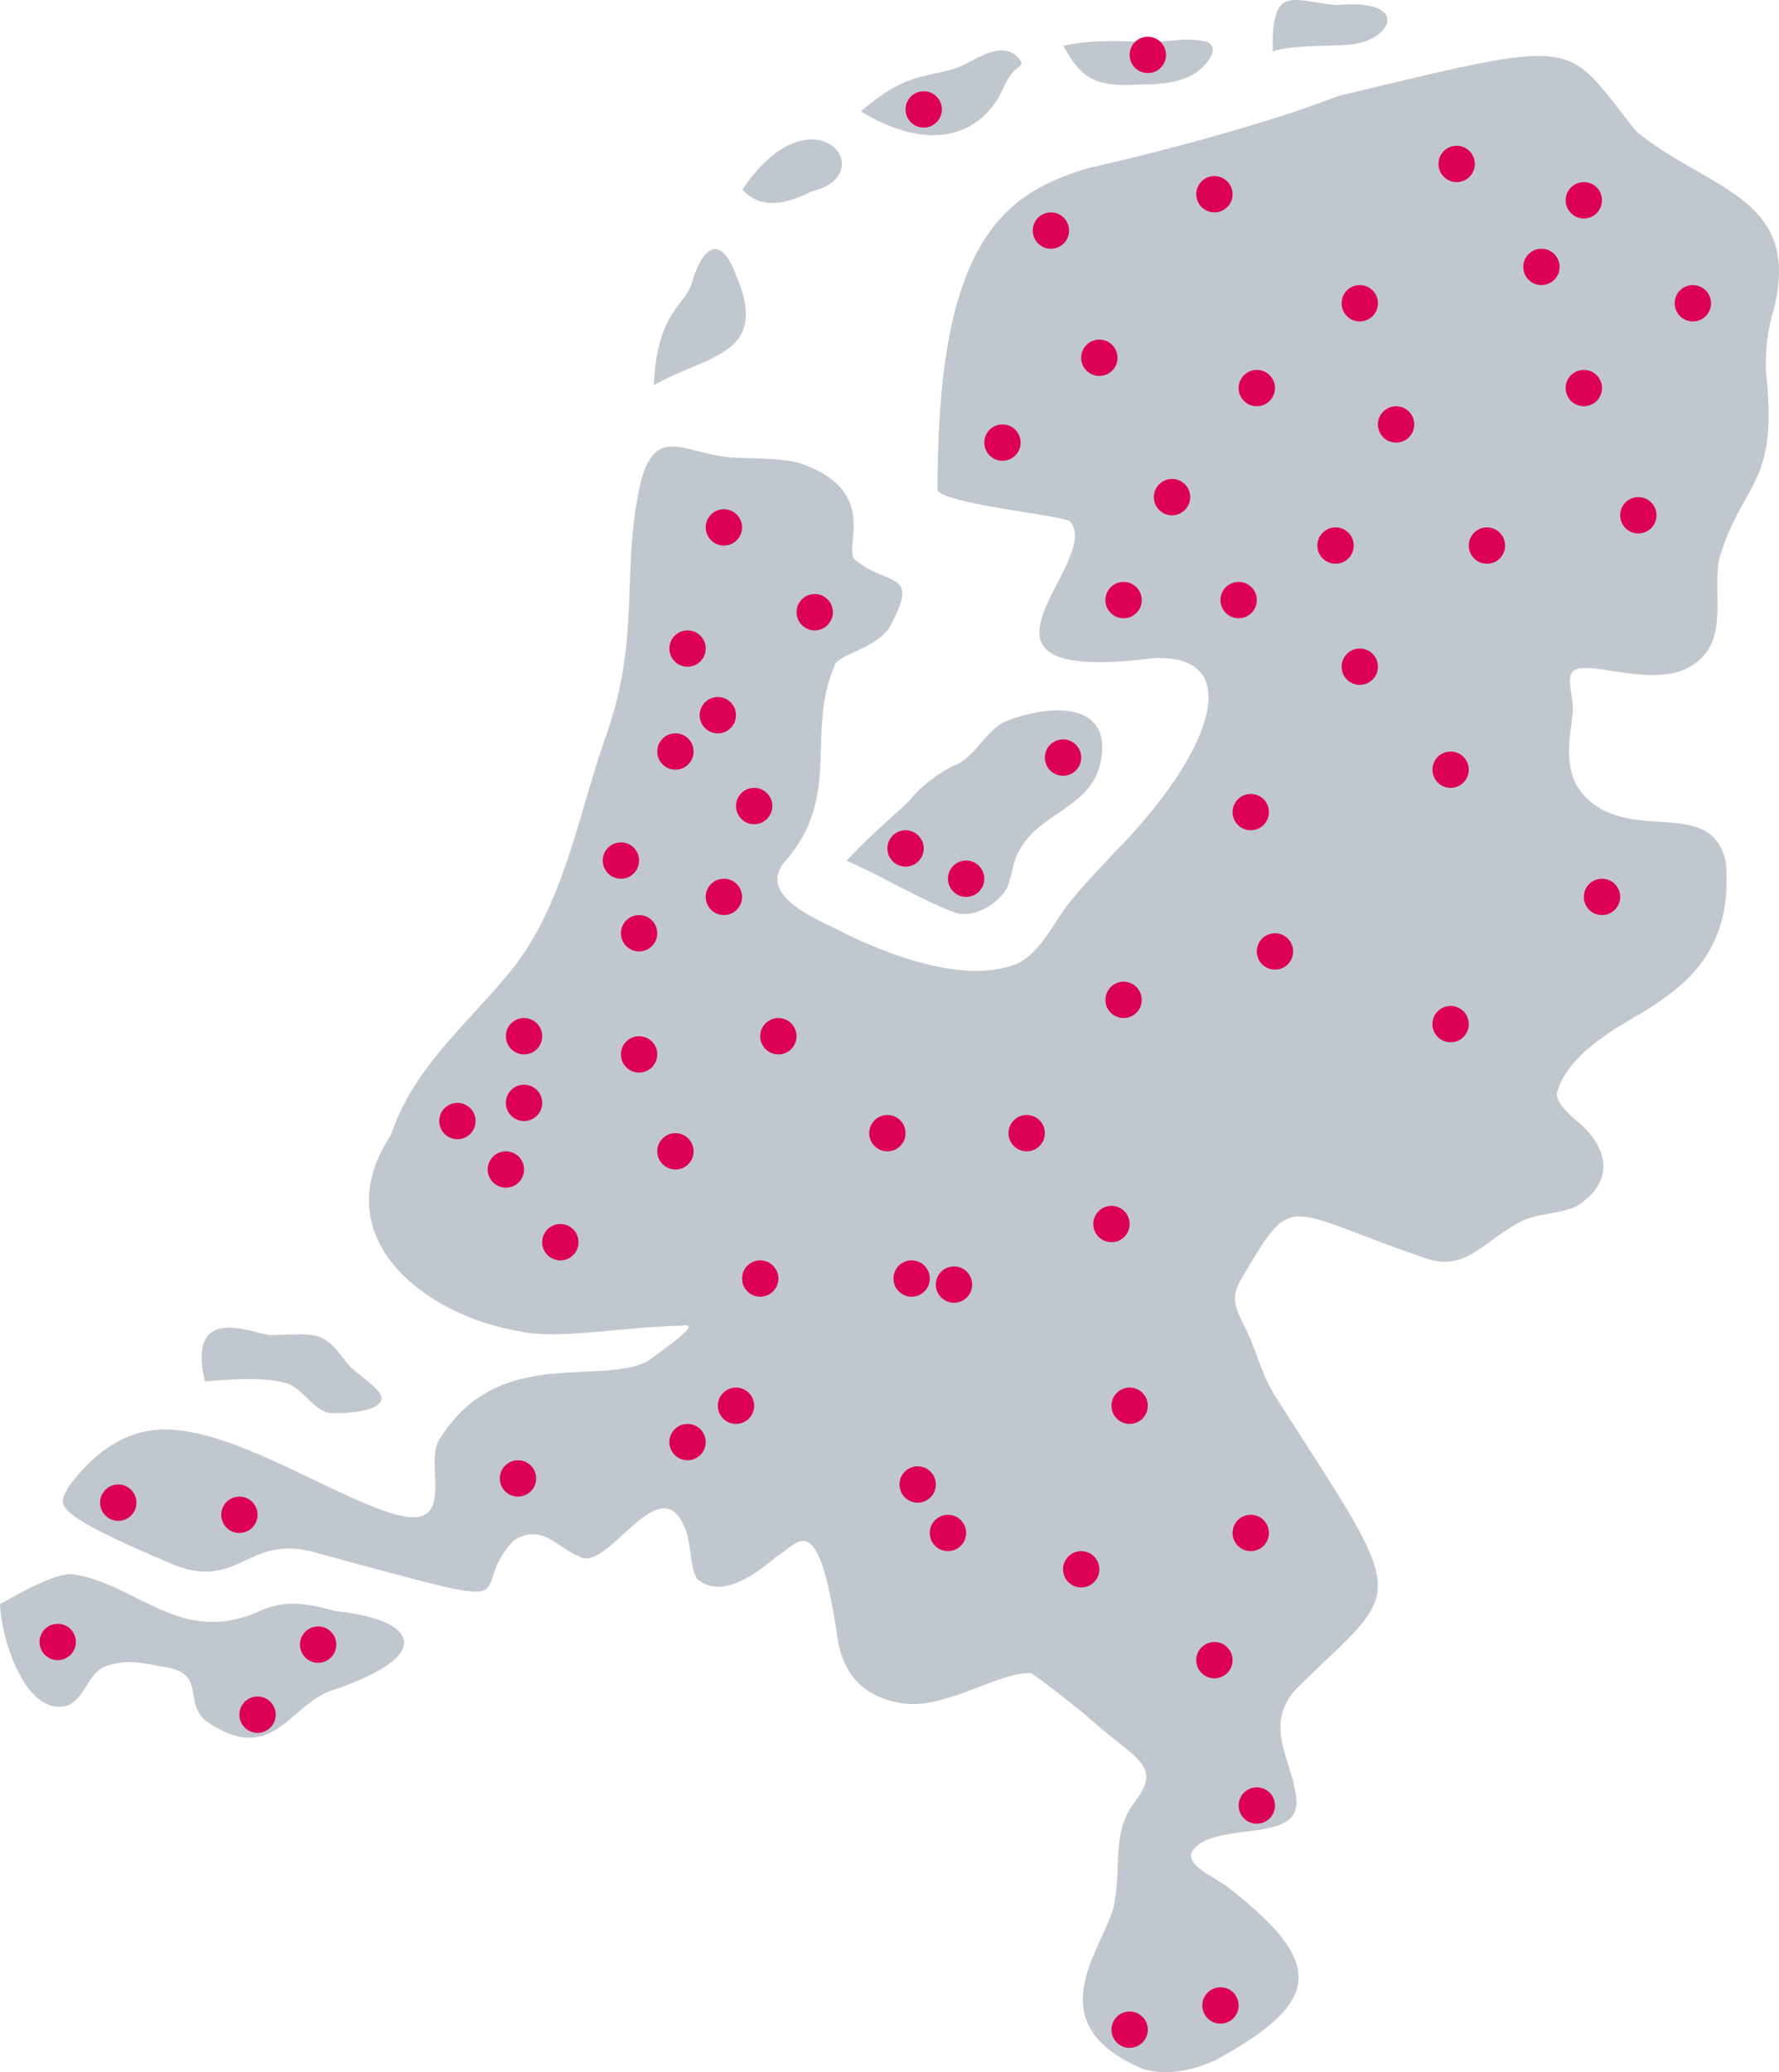 <svg xmlns="http://www.w3.org/2000/svg" width="293.757" height="342.064" viewBox="0 0 293.757 342.064"><g transform="translate(-1017.469 -5921.936)"><g transform="translate(1017.469 5921.936)" opacity="0.253"><g transform="translate(0 0)"><path d="M2604.7,1966.8c3.637-10.9,12.176-17.938,18.983-26.13,9.355-10.8,11.711-25.954,16.39-39.338,6.186-17.322,2.352-27.76,6.02-42.886,2.559-8.617,6.935-4.342,14.418-3.518,4.2.245,8.083.037,11.722.959,13.723,4.7,6.714,14.361,9.259,16.08,5.565,4.447,10.795,1.534,5.363,11.338-2.56,3.112-6.9,3.846-8.672,5.518-5.287,11.549,1.316,22-8.625,33.069-4.538,5.789,6.852,9.8,10.165,11.655,8.844,4.278,20.678,8.287,28.574,4.869,3.633-1.913,5.466-5.984,7.92-9.3,2.146-2.847,4.725-5.449,7.9-8.9,16.477-16.713,21.891-32.953,6.386-32.127-36.135,4.521-7.74-16.031-13.721-22.657-2.913-1.152-21.4-2.939-21.834-5.185.1-18.561,1.851-37.262,12.088-46.442,3.608-3.305,7.917-5.183,13.023-6.68,12.435-2.808,29.524-7.373,41.119-11.865,40.948-9.8,37-9.323,49.151,5.842,12.067,9.952,28.152,10.787,22.363,30.659a30.64,30.64,0,0,0-.924,9.006c2.021,19.189-3.691,17.581-7.729,30.87-1.213,6.474,2.116,14.749-5.811,18.343-5.662,2.327-13.647-.715-17.111-.226-2.545.251-1.619,2.808-1.229,6.289-.026,2.314-.782,5.4-.641,7.714.055,3.05.846,5.62,3.177,7.687,7.688,7,20.35-.392,22.7,10.255,1.454,16.931-9.261,22.1-17.477,27.078-4.154,2.526-9.371,6.538-10.425,11.205.017,1.467,1.453,2.8,3.085,4.333,5.42,4.277,6.707,10.049.314,14.148-2.811,1.416-6.189,1.138-9.3,2.588-6.369,3.436-8.924,7.958-15.1,6.321-23.332-7.9-22.442-11.522-30.053,1.462-3.275,4.969-2.338,5.694.207,11.092,1.555,3.457,2.083,6.33,4.417,10.11,22.658,35.354,21.246,30.542,3.249,48.35-5.411,6.28-.258,11.907.172,18.22s-9.722,4.152-15.176,6.737c-5.787,3.167,1.27,5.526,4,7.736,16.146,12.542,15.246,18.918-2.124,28.417-3.91,1.794-8,2.575-11.877,1.538-19.04-7.95-5.39-21.186-4.814-27.9,1.093-5.8-.561-11.4,3.454-16.433,4.516-6.054-.246-6.863-8.24-14.13-4.111-3.351-8.131-6.447-9.065-6.947-5.469-.144-14.229,6.053-21.14,4.995-6.588-.979-9.607-4.825-10.686-10.085-3.282-22.937-6.425-16.333-10.3-14.052-3.646,3.137-9.1,6.91-12.957,3.609-1.051-1.505-1-4.647-1.656-7.332-4.021-12.668-13.1,6.846-17.965,3.554-3.73-1.593-6.127-5.5-10.769-2.509-8.4,9.082,5.429,12.208-31.948,2.125-12.3-3.869-13.121,6.839-25.221,1.34-19.513-8.32-17.852-9.35-16.4-12.175,3.3-4.669,7.748-8.315,12.648-9.326,11.133-2.575,28.858,9.452,39.758,13.111,12.857,4.622,6.059-7.771,9.077-12.009,6.817-10.729,16.565-10.639,25.433-11.073,3.8-.176,7.423-.651,9.079-1.827,2.95-2.2,9.09-6.363,5.34-5.69-8.964.177-20.042,2.188-25.741,1.091C2610.629,1997.017,2593.4,1983.849,2604.7,1966.8Zm-64.55,77.455c.185,5.679,4.221,18.811,11.256,16.711,3.284-1.661,3.194-5.951,7.052-6.727,2.593-.8,5.362-.337,8.148.286,7.91.905,3.654,5.633,7.535,9,10.99,7.592,13.618-2.574,20.84-5.041,17.9-6.053,13.513-11.843.484-13.1-4.17-1.169-7.929-1.95-12.109-.141-13.444,6.238-20.5-4.5-31.412-5.962C2548.805,2039.272,2542.9,2042.725,2540.149,2044.251Zm33.832-36.782c-3.264-13.922,9.358-7.15,11.251-7.667,6.889-.079,8.141-.9,11.868,4.209,1.726,2.308,4.015,3.076,5.865,5.565,1.569,3.151-7.765,3.376-8.889,3-2.731-1.012-4.359-4.485-7.159-4.922C2583.4,2006.668,2576.914,2007.233,2573.981,2007.469Zm105.95-85.92c3.139-3.494,6.737-6.536,10.22-9.767a21.823,21.823,0,0,1,8.409-6.37c3.019-1.853,4.439-5.289,7.562-6.872,7.013-2.834,17.618-3.538,15.833,6.322-1.349,8.034-10.345,8.549-13.662,15.289-.9,1.521-1.054,4.26-2.007,6.09-1.489,2.433-5.208,4.74-8.254,3.9C2692.3,1928.093,2685.6,1923.881,2679.931,1921.549Zm-31.816-78.538c.486-11.621,4.814-13.062,6.158-16.472,1.624-5.964,4.678-9.1,7.444-1.6C2667.324,1838.1,2657.013,1837.963,2648.115,1843.011Zm14.622-32.286c11.667-17.328,23.372-2.518,11.436.3C2671.194,1812.5,2666.146,1814.6,2662.737,1810.725Zm19.567-12.919c7.553-6.5,10.665-5.478,15.79-7.162,3.156-1.16,7.532-4.963,10.406-1.448.432.542.453.863-.136,1.3-2.167,1.5-2.545,4.184-4.05,6.122C2698.893,1804.023,2689.851,1802.475,2682.3,1797.807Zm33.433-10.824c6.442-1.455,12.6-.29,18.019-.853a16.606,16.606,0,0,1,5.345.1c1.694.46,1.676,1.97.225,3.653-2.645,3.21-7.178,3.465-10.881,3.493-6.819.364-9.481-.413-12.707-6.392Zm34.566.948c-.182-11.232,3.074-8.354,10.594-7.666,12.549-1.146,8.972,6.017,2.089,6.526C2759.906,1787.076,2753.258,1786.848,2750.3,1787.931Z" transform="translate(-2540.149 -1779.426)" fill="#092041" fill-rule="evenodd"></path></g></g><circle cx="3" cy="3" r="3" transform="translate(1090 6104)" fill="#dc0155"></circle><circle cx="3" cy="3" r="3" transform="translate(1107 6124)" fill="#dc0155"></circle><circle cx="3" cy="3" r="3" transform="translate(1134 6067)" fill="#dc0155"></circle><circle cx="3" cy="3" r="3" transform="translate(1101 6090)" fill="#dc0155"></circle><circle cx="3" cy="3" r="3" transform="translate(1120 6073)" fill="#dc0155"></circle><circle cx="3" cy="3" r="3" transform="translate(1101 6101)" fill="#dc0155"></circle><circle cx="3" cy="3" r="3" transform="translate(1117 6061)" fill="#dc0155"></circle><circle cx="3" cy="3" r="3" transform="translate(1098 6112)" fill="#dc0155"></circle><circle cx="3" cy="3" r="3" transform="translate(1161 6106)" fill="#dc0155"></circle><circle cx="3" cy="3" r="3" transform="translate(1126 6109)" fill="#dc0155"></circle><circle cx="3" cy="3" r="3" transform="translate(1120 6093)" fill="#dc0155"></circle><circle cx="3" cy="3" r="3" transform="translate(1143 6090)" fill="#dc0155"></circle><circle cx="3" cy="3" r="3" transform="translate(1140 6130)" fill="#dc0155"></circle><circle cx="3" cy="3" r="3" transform="translate(1164 6059)" fill="#dc0155"></circle><circle cx="3" cy="3" r="3" transform="translate(1190 6044)" fill="#dc0155"></circle><circle cx="3" cy="3" r="3" transform="translate(1174 6064)" fill="#dc0155"></circle><circle cx="3" cy="3" r="3" transform="translate(1221 6053)" fill="#dc0155"></circle><circle cx="3" cy="3" r="3" transform="translate(1200 6084)" fill="#dc0155"></circle><circle cx="3" cy="3" r="3" transform="translate(1225 6076)" fill="#dc0155"></circle><circle cx="3" cy="3" r="3" transform="translate(1254 6046)" fill="#dc0155"></circle><circle cx="3" cy="3" r="3" transform="translate(1254 6088)" fill="#dc0155"></circle><circle cx="3" cy="3" r="3" transform="translate(1279 6067)" fill="#dc0155"></circle><circle cx="3" cy="3" r="3" transform="translate(1198 6121)" fill="#dc0155"></circle><circle cx="3" cy="3" r="3" transform="translate(1172 6131)" fill="#dc0155"></circle><circle cx="3" cy="3" r="3" transform="translate(1201 6151)" fill="#dc0155"></circle><circle cx="3" cy="3" r="3" transform="translate(1136 6151)" fill="#dc0155"></circle><circle cx="3" cy="3" r="3" transform="translate(1221 6172)" fill="#dc0155"></circle><circle cx="3" cy="3" r="3" transform="translate(1166 6164)" fill="#dc0155"></circle><circle cx="3" cy="3" r="3" transform="translate(1193 6178)" fill="#dc0155"></circle><circle cx="3" cy="3" r="3" transform="translate(1215 6193)" fill="#dc0155"></circle><circle cx="3" cy="3" r="3" transform="translate(1222 6217)" fill="#dc0155"></circle><circle cx="3" cy="3" r="3" transform="translate(1201 6254)" fill="#dc0155"></circle><circle cx="3" cy="3" r="3" transform="translate(1216 6250)" fill="#dc0155"></circle><circle cx="3" cy="3" r="3" transform="translate(1184 6106)" fill="#dc0155"></circle><circle cx="3" cy="3" r="3" transform="translate(1171 6172)" fill="#dc0155"></circle><circle cx="3" cy="3" r="3" transform="translate(1128 6157)" fill="#dc0155"></circle><circle cx="3" cy="3" r="3" transform="translate(1165 6130)" fill="#dc0155"></circle><circle cx="3" cy="3" r="3" transform="translate(1139 6052)" fill="#dc0155"></circle><circle cx="3" cy="3" r="3" transform="translate(1126 6043)" fill="#dc0155"></circle><circle cx="3" cy="3" r="3" transform="translate(1128 6026)" fill="#dc0155"></circle><circle cx="3" cy="3" r="3" transform="translate(1133 6037)" fill="#dc0155"></circle><circle cx="3" cy="3" r="3" transform="translate(1149 6020)" fill="#dc0155"></circle><circle cx="3" cy="3" r="3" transform="translate(1134 6006)" fill="#dc0155"></circle><circle cx="3" cy="3" r="3" transform="translate(1294 5969)" fill="#dc0155"></circle><circle cx="3" cy="3" r="3" transform="translate(1276 5952)" fill="#dc0155"></circle><circle cx="3" cy="3" r="3" transform="translate(1269 5963)" fill="#dc0155"></circle><circle cx="3" cy="3" r="3" transform="translate(1276 5983)" fill="#dc0155"></circle><circle cx="3" cy="3" r="3" transform="translate(1285 6004)" fill="#dc0155"></circle><circle cx="3" cy="3" r="3" transform="translate(1260 6009)" fill="#dc0155"></circle><circle cx="3" cy="3" r="3" transform="translate(1239 6029)" fill="#dc0155"></circle><circle cx="3" cy="3" r="3" transform="translate(1219 6018)" fill="#dc0155"></circle><circle cx="3" cy="3" r="3" transform="translate(1200 6018)" fill="#dc0155"></circle><circle cx="3" cy="3" r="3" transform="translate(1208 6001)" fill="#dc0155"></circle><circle cx="3" cy="3" r="3" transform="translate(1235 6009)" fill="#dc0155"></circle><circle cx="3" cy="3" r="3" transform="translate(1245 5989)" fill="#dc0155"></circle><circle cx="3" cy="3" r="3" transform="translate(1180 5992)" fill="#dc0155"></circle><circle cx="3" cy="3" r="3" transform="translate(1196 5978)" fill="#dc0155"></circle><circle cx="3" cy="3" r="3" transform="translate(1188 5957)" fill="#dc0155"></circle><circle cx="3" cy="3" r="3" transform="translate(1222 5983)" fill="#dc0155"></circle><circle cx="3" cy="3" r="3" transform="translate(1239 5969)" fill="#dc0155"></circle><circle cx="3" cy="3" r="3" transform="translate(1215 5951)" fill="#dc0155"></circle><circle cx="3" cy="3" r="3" transform="translate(1255 5946)" fill="#dc0155"></circle><circle cx="3" cy="3" r="3" transform="translate(1034 6167)" fill="#dc0155"></circle><circle cx="3" cy="3" r="3" transform="translate(1054 6169)" fill="#dc0155"></circle><circle cx="3" cy="3" r="3" transform="translate(1100 6163)" fill="#dc0155"></circle><circle cx="3" cy="3" r="3" transform="translate(1024 6190)" fill="#dc0155"></circle><circle cx="3" cy="3" r="3" transform="translate(1062.493 6201.568) rotate(81)" fill="#dc0155"></circle><circle cx="3" cy="3" r="3" transform="translate(1072.493 6190) rotate(81)" fill="#dc0155"></circle><circle cx="3" cy="3" r="3" transform="translate(1167 5937)" fill="#dc0155"></circle><circle cx="3" cy="3" r="3" transform="translate(1204 5928)" fill="#dc0155"></circle></g></svg>